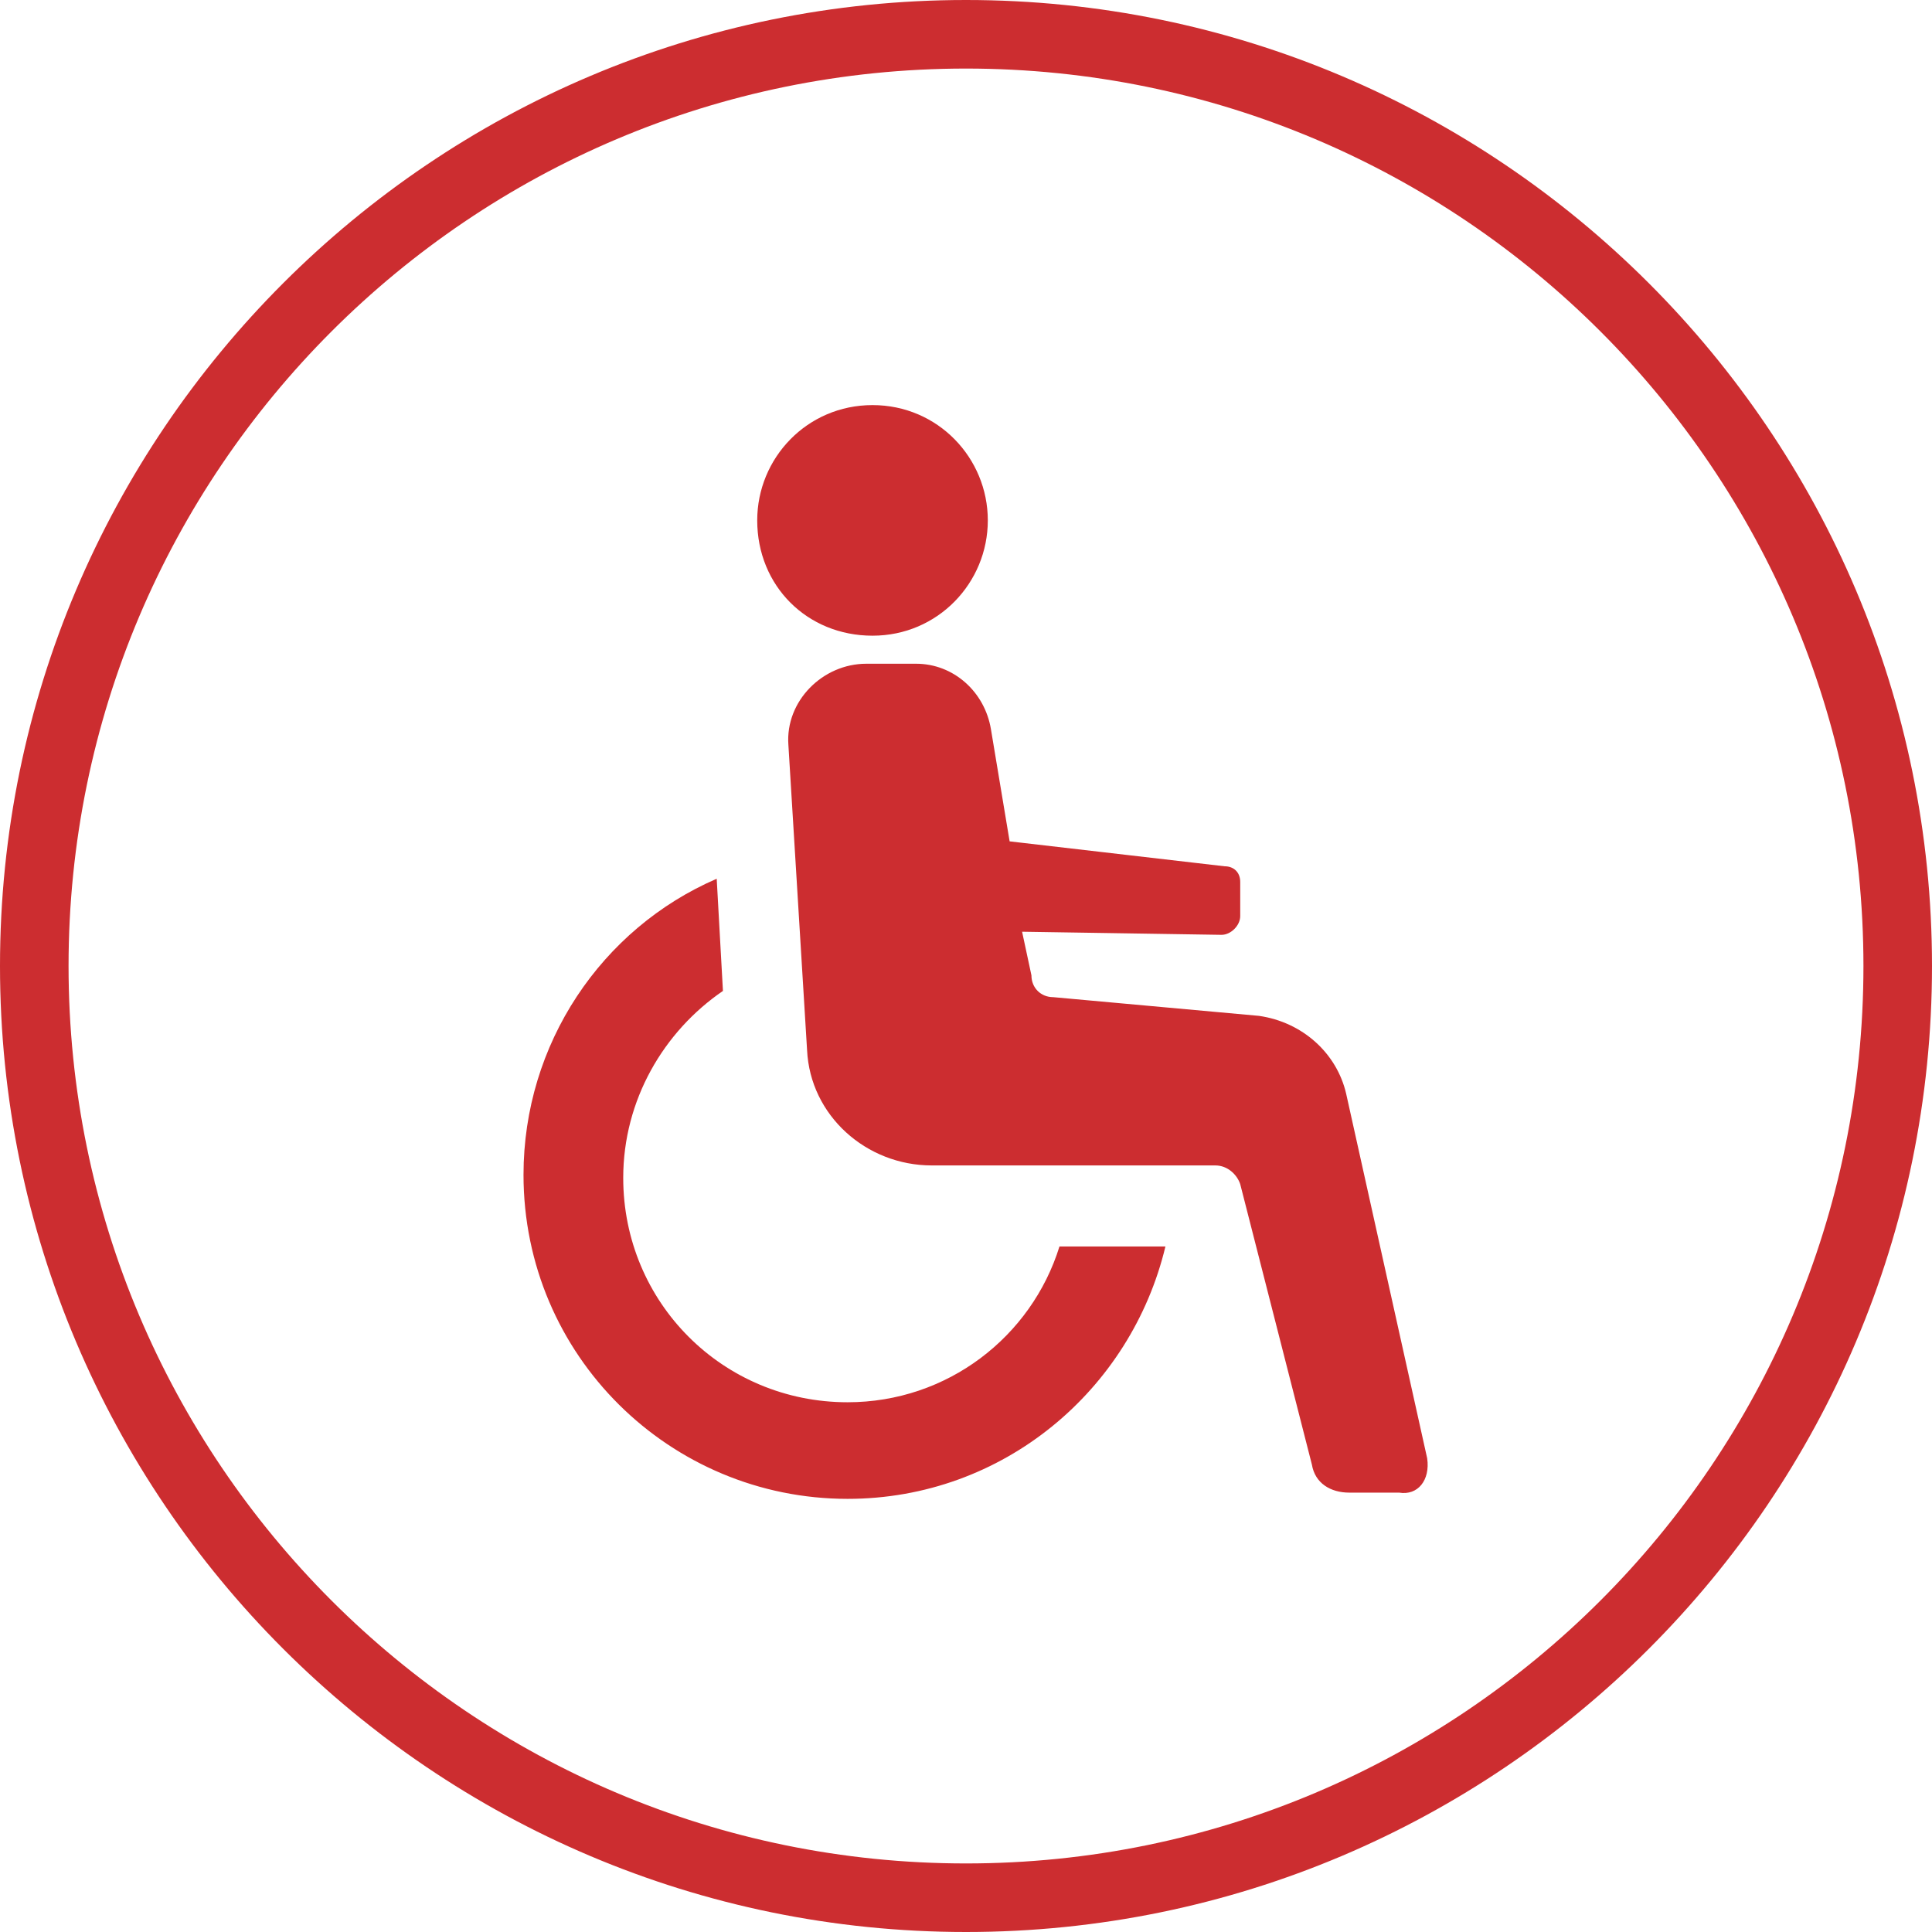 <svg width="62" height="62" viewBox="0 0 62 62" fill="none" xmlns="http://www.w3.org/2000/svg">
<path d="M31 62C13.9 62 0 48.1 0 31C0 13.9 13.9 0 31 0C48.1 0 62 13.9 62 31C62 48.1 48.1 62 31 62ZM31 2.2C15.1 2.2 2.2 15.1 2.2 31C2.2 46.9 15.1 59.8 31 59.8C46.9 59.8 59.8 46.9 59.8 31C59.8 15.1 46.9 2.2 31 2.2ZM27.2 45C23.2 45 20 41.8 20 37.8C20 35.3 21.3 33.1 23.2 31.8L23 28.2C19.3 29.8 16.8 33.5 16.8 37.7C16.8 43.5 21.5 48.1 27.2 48.1C32.2 48.1 36.3 44.6 37.4 40H34C33.1 42.9 30.4 45 27.2 45ZM45.8 46.8L43.2 35.1C42.9 33.8 41.8 32.8 40.4 32.6L33.8 32C33.4 32 33.1 31.7 33.1 31.3L32.8 29.9L39.2 30C39.5 30 39.8 29.7 39.8 29.4V28.3C39.8 28 39.6 27.8 39.3 27.8L32.4 27L31.8 23.4C31.6 22.2 30.6 21.3 29.4 21.3H27.8C26.4 21.3 25.2 22.5 25.3 23.9L25.9 33.7C26 35.8 27.8 37.4 29.9 37.4H39C39.4 37.4 39.7 37.7 39.8 38L42.1 47C42.2 47.6 42.7 47.9 43.3 47.9H44.9C45.5 48 45.9 47.5 45.8 46.8ZM31.7 16.7C31.7 18.7 30.1 20.4 28 20.4C25.9 20.4 24.3 18.8 24.3 16.7C24.3 14.7 25.9 13 28 13C30.1 13 31.7 14.7 31.7 16.7Z" fill="#CC2D30"/>
</svg>
